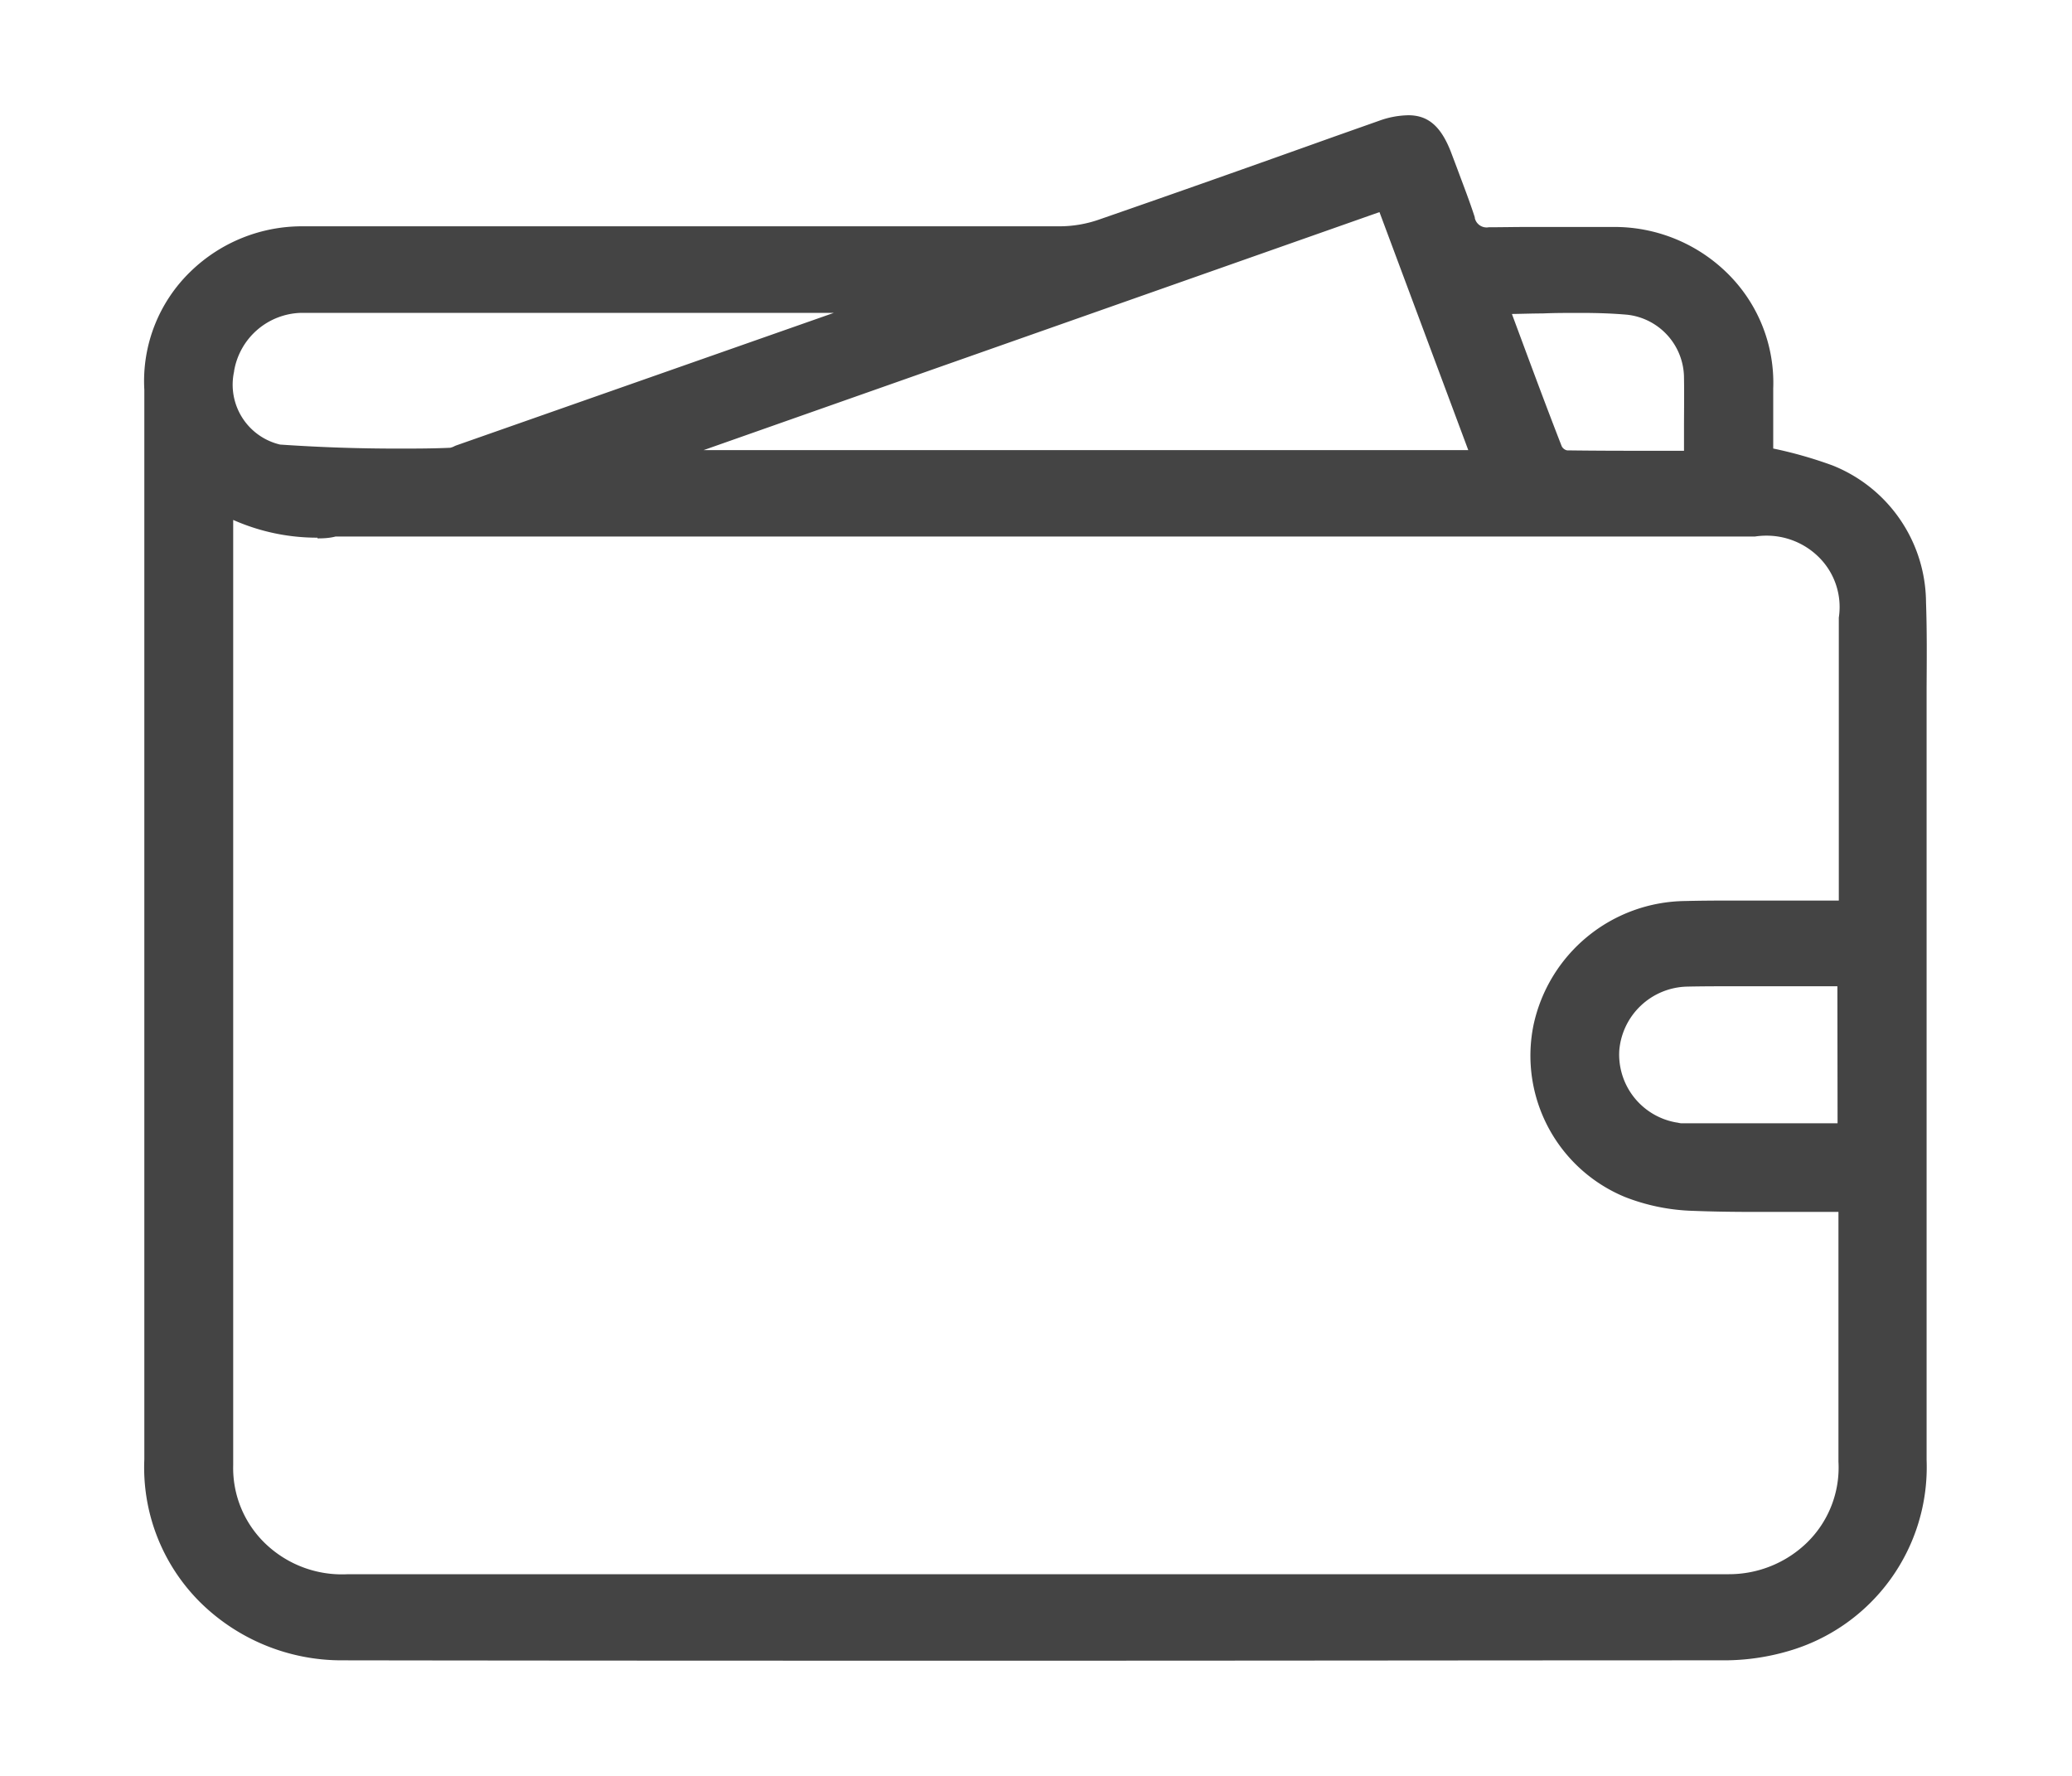 <svg xmlns="http://www.w3.org/2000/svg" width="35" height="30" viewBox="0 0 35 30">
  <g id="wallet_s_icon" transform="translate(8817 3005)">
    <rect id="Rectangle_18438" data-name="Rectangle 18438" width="35" height="30" transform="translate(-8817 -3005)" fill="none"/>
    <g id="Wallet" transform="translate(-9637.198 -3072.368)">
      <path id="Path_917" data-name="Path 917" d="M850.06,75.027a7.036,7.036,0,0,1,1.068.3,2.409,2.409,0,0,1,1.516,2.217c.024.671.007,1.343.007,2.015V92.032a3.135,3.135,0,0,1-2.261,3.131,3.772,3.772,0,0,1-1.047.153q-11.645.011-23.29,0a3.285,3.285,0,0,1-2.389-.946,3.1,3.1,0,0,1-.919-2.343V73.949a2.471,2.471,0,0,1,.753-1.925,2.622,2.622,0,0,1,1.982-.728H838.1a2.135,2.135,0,0,0,.681-.114c1.586-.549,3.168-1.111,4.749-1.671.6-.212.883-.087,1.1.5.132.352.271.7.388,1.058a.3.3,0,0,0,.352.235c.661-.011,1.324,0,1.982,0a2.638,2.638,0,0,1,1.948.735,2.487,2.487,0,0,1,.76,1.893C850.063,74.3,850.06,74.676,850.06,75.027ZM824.048,76c0,.113-.01.172-.01.232V92.121a1.864,1.864,0,0,0,.586,1.405,1.976,1.976,0,0,0,1.46.534h23.233a1.981,1.981,0,0,0,1.477-.561,1.868,1.868,0,0,0,.561-1.442V87.741c-.883,0-1.717.023-2.55-.01a3.33,3.33,0,0,1-1.12-.227,2.5,2.5,0,0,1-1.484-2.785,2.564,2.564,0,0,1,2.467-2.021c.783-.019,1.566,0,2.354,0h.339V77.833a1.28,1.28,0,0,0-.379-1.12,1.363,1.363,0,0,0-1.154-.363H825.861A3.373,3.373,0,0,1,824.048,76Zm7.586-.978v.047h13.508l-1.58-4.248Zm3.063-2.407v-.06h-7.308c-.7,0-1.4-.01-2.1,0a1.28,1.28,0,0,0-1.237,1.07,1.143,1.143,0,0,0,.859,1.355,28.774,28.774,0,0,0,2.9.054.372.372,0,0,0,.114-.041l2.745-.964ZM851.34,83.941c-.9,0-1.777-.013-2.648,0a1.278,1.278,0,0,0-1.238,1.166,1.266,1.266,0,0,0,1.051,1.328.6.6,0,0,0,.09.016h2.745Zm-2.6-8.85c0-.463.012-.894,0-1.325a1.177,1.177,0,0,0-1.043-1.171c-.689-.063-1.386-.014-2.111-.014.3.808.589,1.593.894,2.377a.234.234,0,0,0,.169.127c.684.01,1.371.007,2.092.007Z" transform="translate(0)" fill="#444"/>
      <path id="Path_917_-_Outline" data-name="Path 917 - Outline" d="M843.989,69.315c.344,0,.564.2.734.663l.087.23c.1.271.21.551.3.831l0,.012a.205.205,0,0,0,.237.156h.015c.2,0,.415-.005.663-.005l.663,0,.658,0,.114,0a2.718,2.718,0,0,1,1.9.766,2.594,2.594,0,0,1,.791,1.966c0,.265,0,.531,0,.788q0,.113,0,.223a7.157,7.157,0,0,1,1,.285,2.505,2.505,0,0,1,1.581,2.311c.017.475.013.961.01,1.432,0,.195,0,.389,0,.584V92.032a3.234,3.234,0,0,1-2.332,3.227,3.871,3.871,0,0,1-1.076.157c-3.863,0-7.78.006-11.642.006s-7.785,0-11.649-.006h-.074a3.4,3.4,0,0,1-2.385-.976,3.21,3.21,0,0,1-.948-2.419V73.952a2.573,2.573,0,0,1,.784-2,2.7,2.7,0,0,1,1.892-.761h0c.054,0,.108,0,.162,0H838.1a2.03,2.03,0,0,0,.649-.109c1.325-.459,2.67-.935,3.97-1.4l.778-.275A1.507,1.507,0,0,1,843.989,69.315Zm.931,1.782c-.091-.274-.2-.55-.3-.817l-.088-.232c-.161-.442-.335-.532-.546-.532a1.319,1.319,0,0,0-.425.091l-.778.275c-1.3.46-2.646.936-3.972,1.4a2.231,2.231,0,0,1-.713.12H825.474c-.051,0-.1,0-.153,0a2.5,2.5,0,0,0-1.753.7,2.373,2.373,0,0,0-.723,1.847V92.027a3.013,3.013,0,0,0,.889,2.273,3.2,3.2,0,0,0,2.244.918h.072c3.867,0,7.786.006,11.651.006s7.779,0,11.641-.006a3.669,3.669,0,0,0,1.019-.149,3.035,3.035,0,0,0,2.19-3.03V79.557c0-.2,0-.39,0-.585,0-.468.007-.952-.01-1.427a2.306,2.306,0,0,0-1.454-2.128,6.952,6.952,0,0,0-1.049-.292l-.081-.016v-.082c0-.1,0-.2,0-.305,0-.258,0-.524,0-.788v-.005a2.393,2.393,0,0,0-.73-1.816,2.52,2.52,0,0,0-1.874-.707c-.222,0-.443,0-.663,0l-.662,0c-.244,0-.457,0-.652,0a.417.417,0,0,1-.062,0A.4.4,0,0,1,844.92,71.1Zm-1.3-.4,1.665,4.475H831.534v-.218ZM845,74.972l-1.5-4.021-11.417,4.021Zm-19.009-2.519.7,0,.7,0H834.8v.231l-6.828,2.4a.472.472,0,0,1-.136.048l-.016,0c-.3.01-.613.015-.918.015-.663,0-1.335-.023-2-.069l-.017,0a1.238,1.238,0,0,1-.933-1.47,1.379,1.379,0,0,1,1.333-1.151C825.5,72.455,825.726,72.453,825.989,72.453Zm8.293.2h-6.892l-.7,0-.7,0c-.261,0-.49,0-.7,0a1.179,1.179,0,0,0-1.14.985v.007a1.039,1.039,0,0,0,.777,1.233c.654.045,1.318.068,1.974.068.3,0,.6,0,.9-.014a.271.271,0,0,0,.076-.029l.016-.007Zm12.6-.2c.32,0,.582.01.826.033a1.278,1.278,0,0,1,1.134,1.272c.008.282.005.564,0,.863,0,.138,0,.278,0,.421l.131.14-1,0c-.418,0-.867,0-1.32-.008l-.017,0a.336.336,0,0,1-.241-.182l0-.007c-.234-.6-.452-1.187-.683-1.809l-.212-.57-.05-.135h.144c.221,0,.443,0,.657-.009S846.674,72.463,846.885,72.463Zm1.76,2.53c0-.123,0-.244,0-.363,0-.3.005-.577,0-.86a1.078,1.078,0,0,0-.956-1.075c-.234-.021-.491-.031-.8-.031-.209,0-.424,0-.633.009-.169,0-.343.007-.518.009l.162.436c.23.62.448,1.205.68,1.8a.135.135,0,0,0,.089.068c.448.006.893.007,1.307.007Zm-24.7.9.128.011.017.009a3.3,3.3,0,0,0,1.759.336h23.967a1.48,1.48,0,0,1,.217-.016,1.449,1.449,0,0,1,1.014.407,1.384,1.384,0,0,1,.409,1.2V82.8h-.438c-.264,0-.526,0-.789,0s-.522,0-.782,0c-.292,0-.547,0-.78.008a2.451,2.451,0,0,0-2.372,1.941,2.384,2.384,0,0,0,1.426,2.673,3.216,3.216,0,0,0,1.083.219c.306.012.638.018,1.046.018.242,0,.486,0,.732,0s.509,0,.769,0h.1v4.414a1.971,1.971,0,0,1-.591,1.516,2.1,2.1,0,0,1-1.551.589H826.085a2.064,2.064,0,0,1-1.531-.562,1.969,1.969,0,0,1-.617-1.481V76.235c0-.028,0-.055,0-.087s.006-.083.006-.145Zm1.615.568a3.489,3.489,0,0,1-1.422-.3v0c0,.026,0,.049,0,.072V92.121a1.77,1.77,0,0,0,.554,1.333,1.868,1.868,0,0,0,1.386.507h23.238l.09,0a1.891,1.891,0,0,0,1.317-.534,1.771,1.771,0,0,0,.531-1.365V87.841l-.667,0c-.247,0-.491,0-.734,0-.41,0-.745-.006-1.053-.018a3.417,3.417,0,0,1-1.152-.234,2.583,2.583,0,0,1-1.546-2.9,2.65,2.65,0,0,1,2.563-2.1c.235-.006.492-.008.785-.008.261,0,.522,0,.784,0s.524,0,.787,0h.239v-4.78a1.184,1.184,0,0,0-.35-1.033,1.25,1.25,0,0,0-.875-.351,1.281,1.281,0,0,0-.195.015H825.865C825.765,76.458,825.664,76.463,825.564,76.463Zm24,7.372.874,0,.9,0h.1v2.71h-2.855a.706.706,0,0,1-.1-.018,1.355,1.355,0,0,1,.2-2.692C848.955,83.837,849.233,83.835,849.565,83.835Zm1.676.206-.8,0-.873,0c-.331,0-.608,0-.871.006a1.177,1.177,0,0,0-1.14,1.074,1.165,1.165,0,0,0,.97,1.222h.007a.505.505,0,0,0,.07.013h2.64Z" transform="translate(0)" fill="#444"/>
    </g>
  </g>
</svg>
